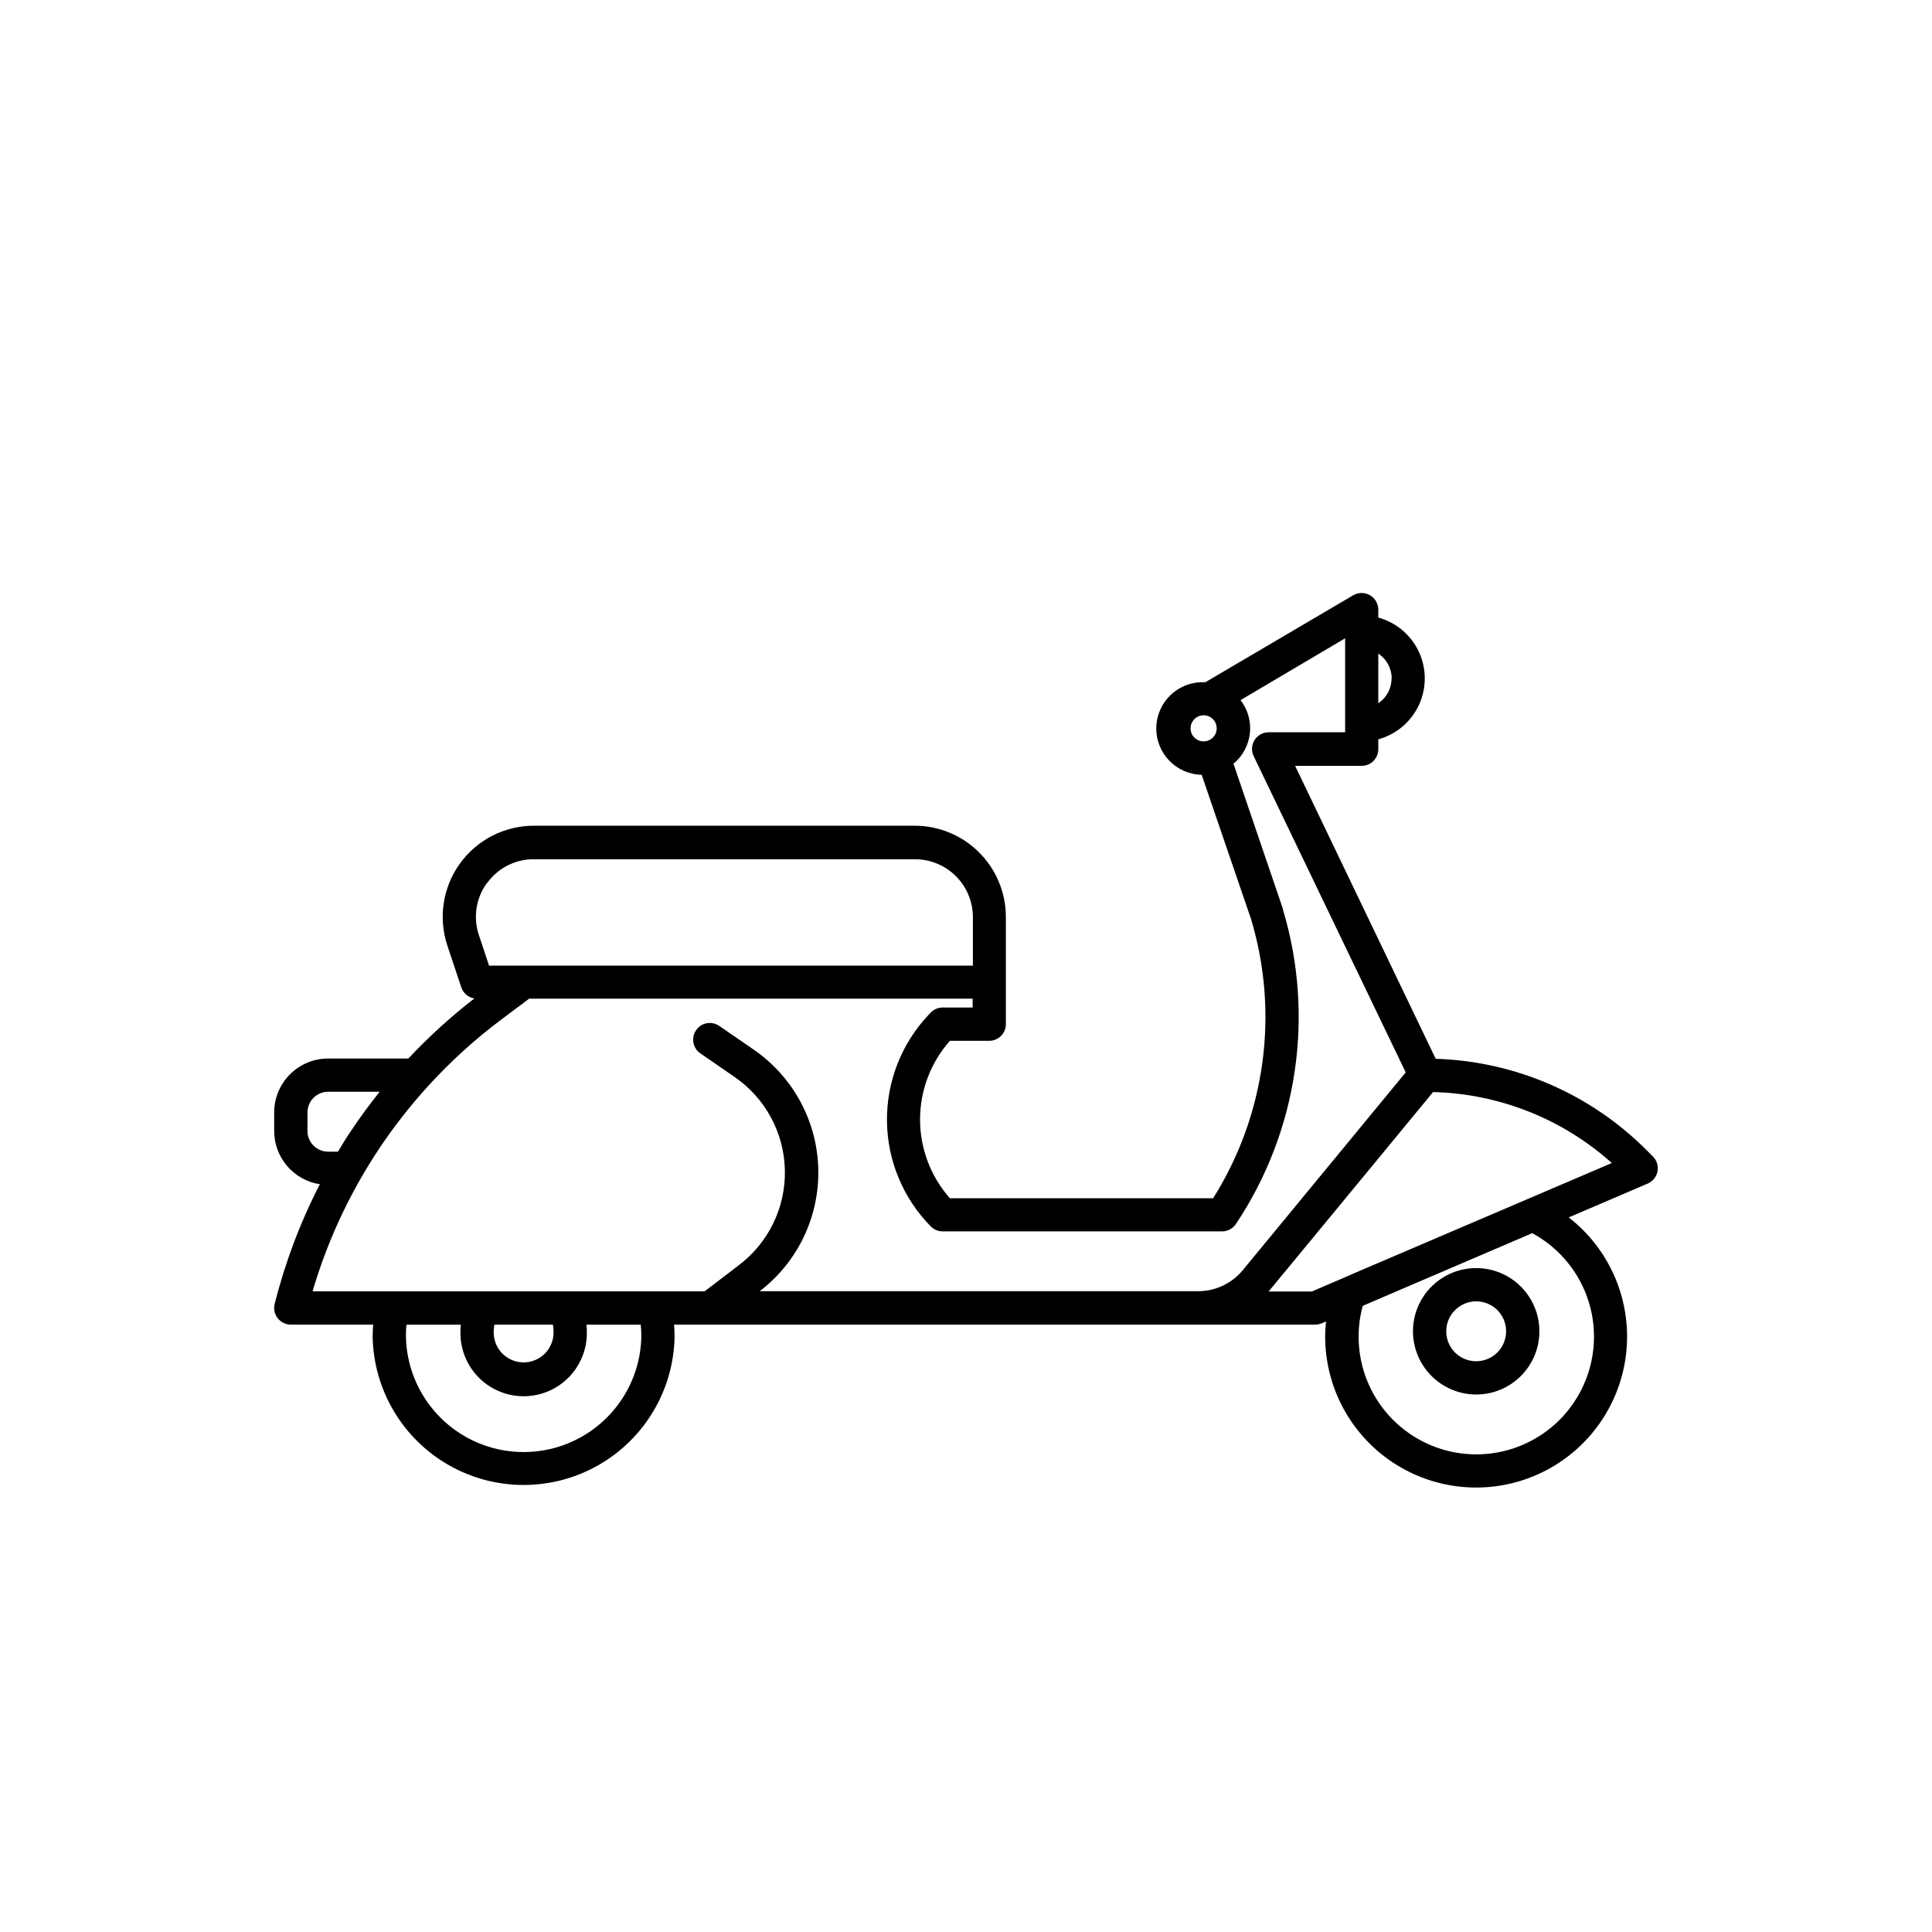 <?xml version="1.0" encoding="UTF-8"?>
<!-- Uploaded to: SVG Repo, www.svgrepo.com, Generator: SVG Repo Mixer Tools -->
<svg fill="#000000" width="800px" height="800px" version="1.1" viewBox="144 144 512 512" xmlns="http://www.w3.org/2000/svg">
 <g>
  <path d="m535.2 513.56c4.441 0 8.703-1.766 11.844-4.906 3.144-3.144 4.91-7.402 4.91-11.848 0-4.441-1.766-8.703-4.91-11.844-3.141-3.141-7.402-4.906-11.844-4.906-4.441 0-8.703 1.766-11.844 4.906-3.141 3.141-4.906 7.402-4.906 11.844 0.004 4.441 1.773 8.699 4.914 11.84 3.137 3.141 7.394 4.906 11.836 4.914zm0-24.688c3.211 0 6.102 1.934 7.332 4.898 1.227 2.965 0.547 6.379-1.719 8.648-2.269 2.269-5.684 2.945-8.648 1.719-2.965-1.227-4.898-4.121-4.898-7.332 0.008-4.379 3.555-7.926 7.934-7.934z"/>
  <path d="m582.05 450.49-1.648-1.648h-0.004c-14.859-14.93-34.867-23.605-55.922-24.246l-37.258-77.637h17.637c2.434 0 4.406-1.977 4.406-4.41v-2.621 0.004c4.75-1.301 8.688-4.625 10.762-9.094 2.074-4.465 2.074-9.621 0-14.086-2.074-4.465-6.012-7.793-10.762-9.09v-2.129c-0.012-1.578-0.867-3.027-2.234-3.805-1.371-0.781-3.055-0.77-4.414 0.023l-39.16 23.035h-0.516v0.004c-6.777-0.133-12.375 5.254-12.508 12.027-0.133 6.777 5.254 12.375 12.027 12.508l13.113 38.328c7.461 24.93 3.789 51.871-10.078 73.895h-69.762c-5.094-5.758-7.906-13.176-7.906-20.863s2.812-15.105 7.906-20.863h10.43-0.004c2.438 0 4.41-1.973 4.41-4.41v-28.438c-0.008-6.406-2.555-12.543-7.086-17.07-4.527-4.527-10.668-7.074-17.07-7.078h-100.93c-7.766 0-15.059 3.731-19.598 10.031-4.539 6.297-5.773 14.395-3.316 21.762l3.68 11.02c0.512 1.555 1.848 2.695 3.465 2.961-6.242 4.836-12.086 10.156-17.484 15.918h-21.285c-7.883 0.016-14.27 6.402-14.281 14.285v4.938c0.016 7.035 5.148 13.016 12.102 14.094-5.191 10.086-9.207 20.73-11.977 31.727-0.324 1.316-0.027 2.711 0.809 3.781 0.836 1.07 2.117 1.695 3.473 1.699h21.828c-0.074 1.059-0.137 2.117-0.137 3.188h-0.004c0.254 14.125 7.934 27.07 20.207 34.059 12.277 6.992 27.328 6.992 39.605 0 12.277-6.988 19.957-19.934 20.207-34.059 0-1.07-0.062-2.129-0.137-3.188h169.91-0.004c0.598-0.004 1.188-0.125 1.738-0.352l1.133-0.492c-0.125 1.336-0.227 2.672-0.227 4.031 0.008 13.801 7.129 26.625 18.84 33.926s26.359 8.051 38.754 1.984c12.395-6.07 20.789-18.098 22.203-31.828 1.414-13.727-4.348-27.215-15.246-35.684l20.922-8.969c1.344-0.574 2.316-1.781 2.594-3.215 0.277-1.438-0.176-2.918-1.207-3.953zm-69.273-126.7c0 2.644-1.316 5.117-3.516 6.586v-13.172c2.211 1.461 3.547 3.934 3.551 6.586zm-53.266 13.227c0-1.402 0.844-2.664 2.137-3.199 1.297-0.539 2.785-0.242 3.777 0.75 0.988 0.988 1.285 2.481 0.75 3.773-0.539 1.293-1.801 2.137-3.199 2.137-1.914 0-3.465-1.551-3.465-3.461zm-186.41 40.984c2.883-3.992 7.519-6.34 12.445-6.297h100.94c4.066 0.004 7.965 1.617 10.84 4.492 2.875 2.871 4.492 6.769 4.5 10.836v12.871h-128.22l-2.672-8.023c-1.602-4.691-0.816-9.871 2.106-13.879zm-47.621 65.734v-4.938c0.004-3.016 2.449-5.461 5.465-5.465h13.652c-2.656 3.352-5.203 6.801-7.559 10.34-1.258 1.812-2.356 3.664-3.477 5.531l-2.617-0.004c-3.016-0.004-5.461-2.449-5.465-5.465zm14.41 12.078c1.41-2.457 2.922-4.898 4.496-7.266h-0.004c3.91-5.871 8.254-11.438 13-16.652 5.887-6.477 12.371-12.379 19.371-17.633l7.481-5.606h117.53v2.344h-7.934c-1.203-0.004-2.356 0.488-3.188 1.359l-0.578 0.605c-7.184 7.613-11.129 17.715-11.008 28.18 0.121 10.465 4.305 20.477 11.66 27.918 0.828 0.82 1.949 1.273 3.113 1.262h74.035c1.477 0 2.856-0.738 3.676-1.965 16.367-24.543 20.93-55.105 12.445-83.355 0.004-0.051 0.004-0.102 0-0.152l-13.098-38.453h-0.004c5.066-4.199 5.894-11.656 1.879-16.867l27.711-16.375v24.902h-20.281c-1.508 0.008-2.91 0.785-3.715 2.059-0.805 1.277-0.898 2.879-0.25 4.242l40.305 83.832-43.18 52.41c-2.91 3.535-7.254 5.582-11.84 5.578h-116.18c10.062-7.691 15.832-19.734 15.523-32.395-0.309-12.664-6.66-24.41-17.086-31.602l-9.145-6.297c-2.004-1.391-4.754-0.895-6.144 1.109-1.395 2-0.898 4.754 1.105 6.144l9.133 6.297c8.145 5.621 13.09 14.816 13.285 24.711 0.195 9.898-4.383 19.281-12.301 25.219l-8.98 6.852h-103.89c3.121-10.621 7.5-20.828 13.047-30.406zm50.809 40.984h-0.004c0.086 2.16-0.711 4.258-2.207 5.816-1.496 1.555-3.562 2.434-5.719 2.434-2.16 0-4.227-0.879-5.723-2.434-1.496-1.559-2.293-3.656-2.207-5.816 0-0.594 0.062-1.184 0.188-1.762h15.48c0.129 0.578 0.191 1.168 0.188 1.762zm23.262 1.438c-0.223 10.992-6.215 21.059-15.773 26.496-9.562 5.434-21.277 5.434-30.836 0-9.562-5.438-15.555-15.504-15.773-26.496 0-1.07 0-2.141 0.164-3.188h14.383c-0.066 0.586-0.102 1.176-0.102 1.762-0.125 4.523 1.586 8.902 4.738 12.145 3.152 3.238 7.484 5.066 12.008 5.066 4.519 0 8.852-1.828 12.004-5.066 3.156-3.242 4.863-7.621 4.742-12.145-0.004-0.586-0.039-1.176-0.102-1.762h14.383c0.113 1.059 0.168 2.121 0.164 3.188zm236.09-27.434c4.949 2.668 9.086 6.629 11.969 11.457 2.883 4.832 4.406 10.352 4.402 15.977 0 11.141-5.941 21.438-15.59 27.008-9.652 5.57-21.539 5.57-31.188 0s-15.594-15.867-15.594-27.008c-0.004-2.762 0.363-5.512 1.098-8.176l5.301-2.281zm-47.422 10.719-2.871 1.258-8.098 3.477h-11.461l25.191-30.531 18.391-22.32-0.004 0.004c17.523 0.426 34.324 7.094 47.371 18.805z"/>
 </g>
</svg>